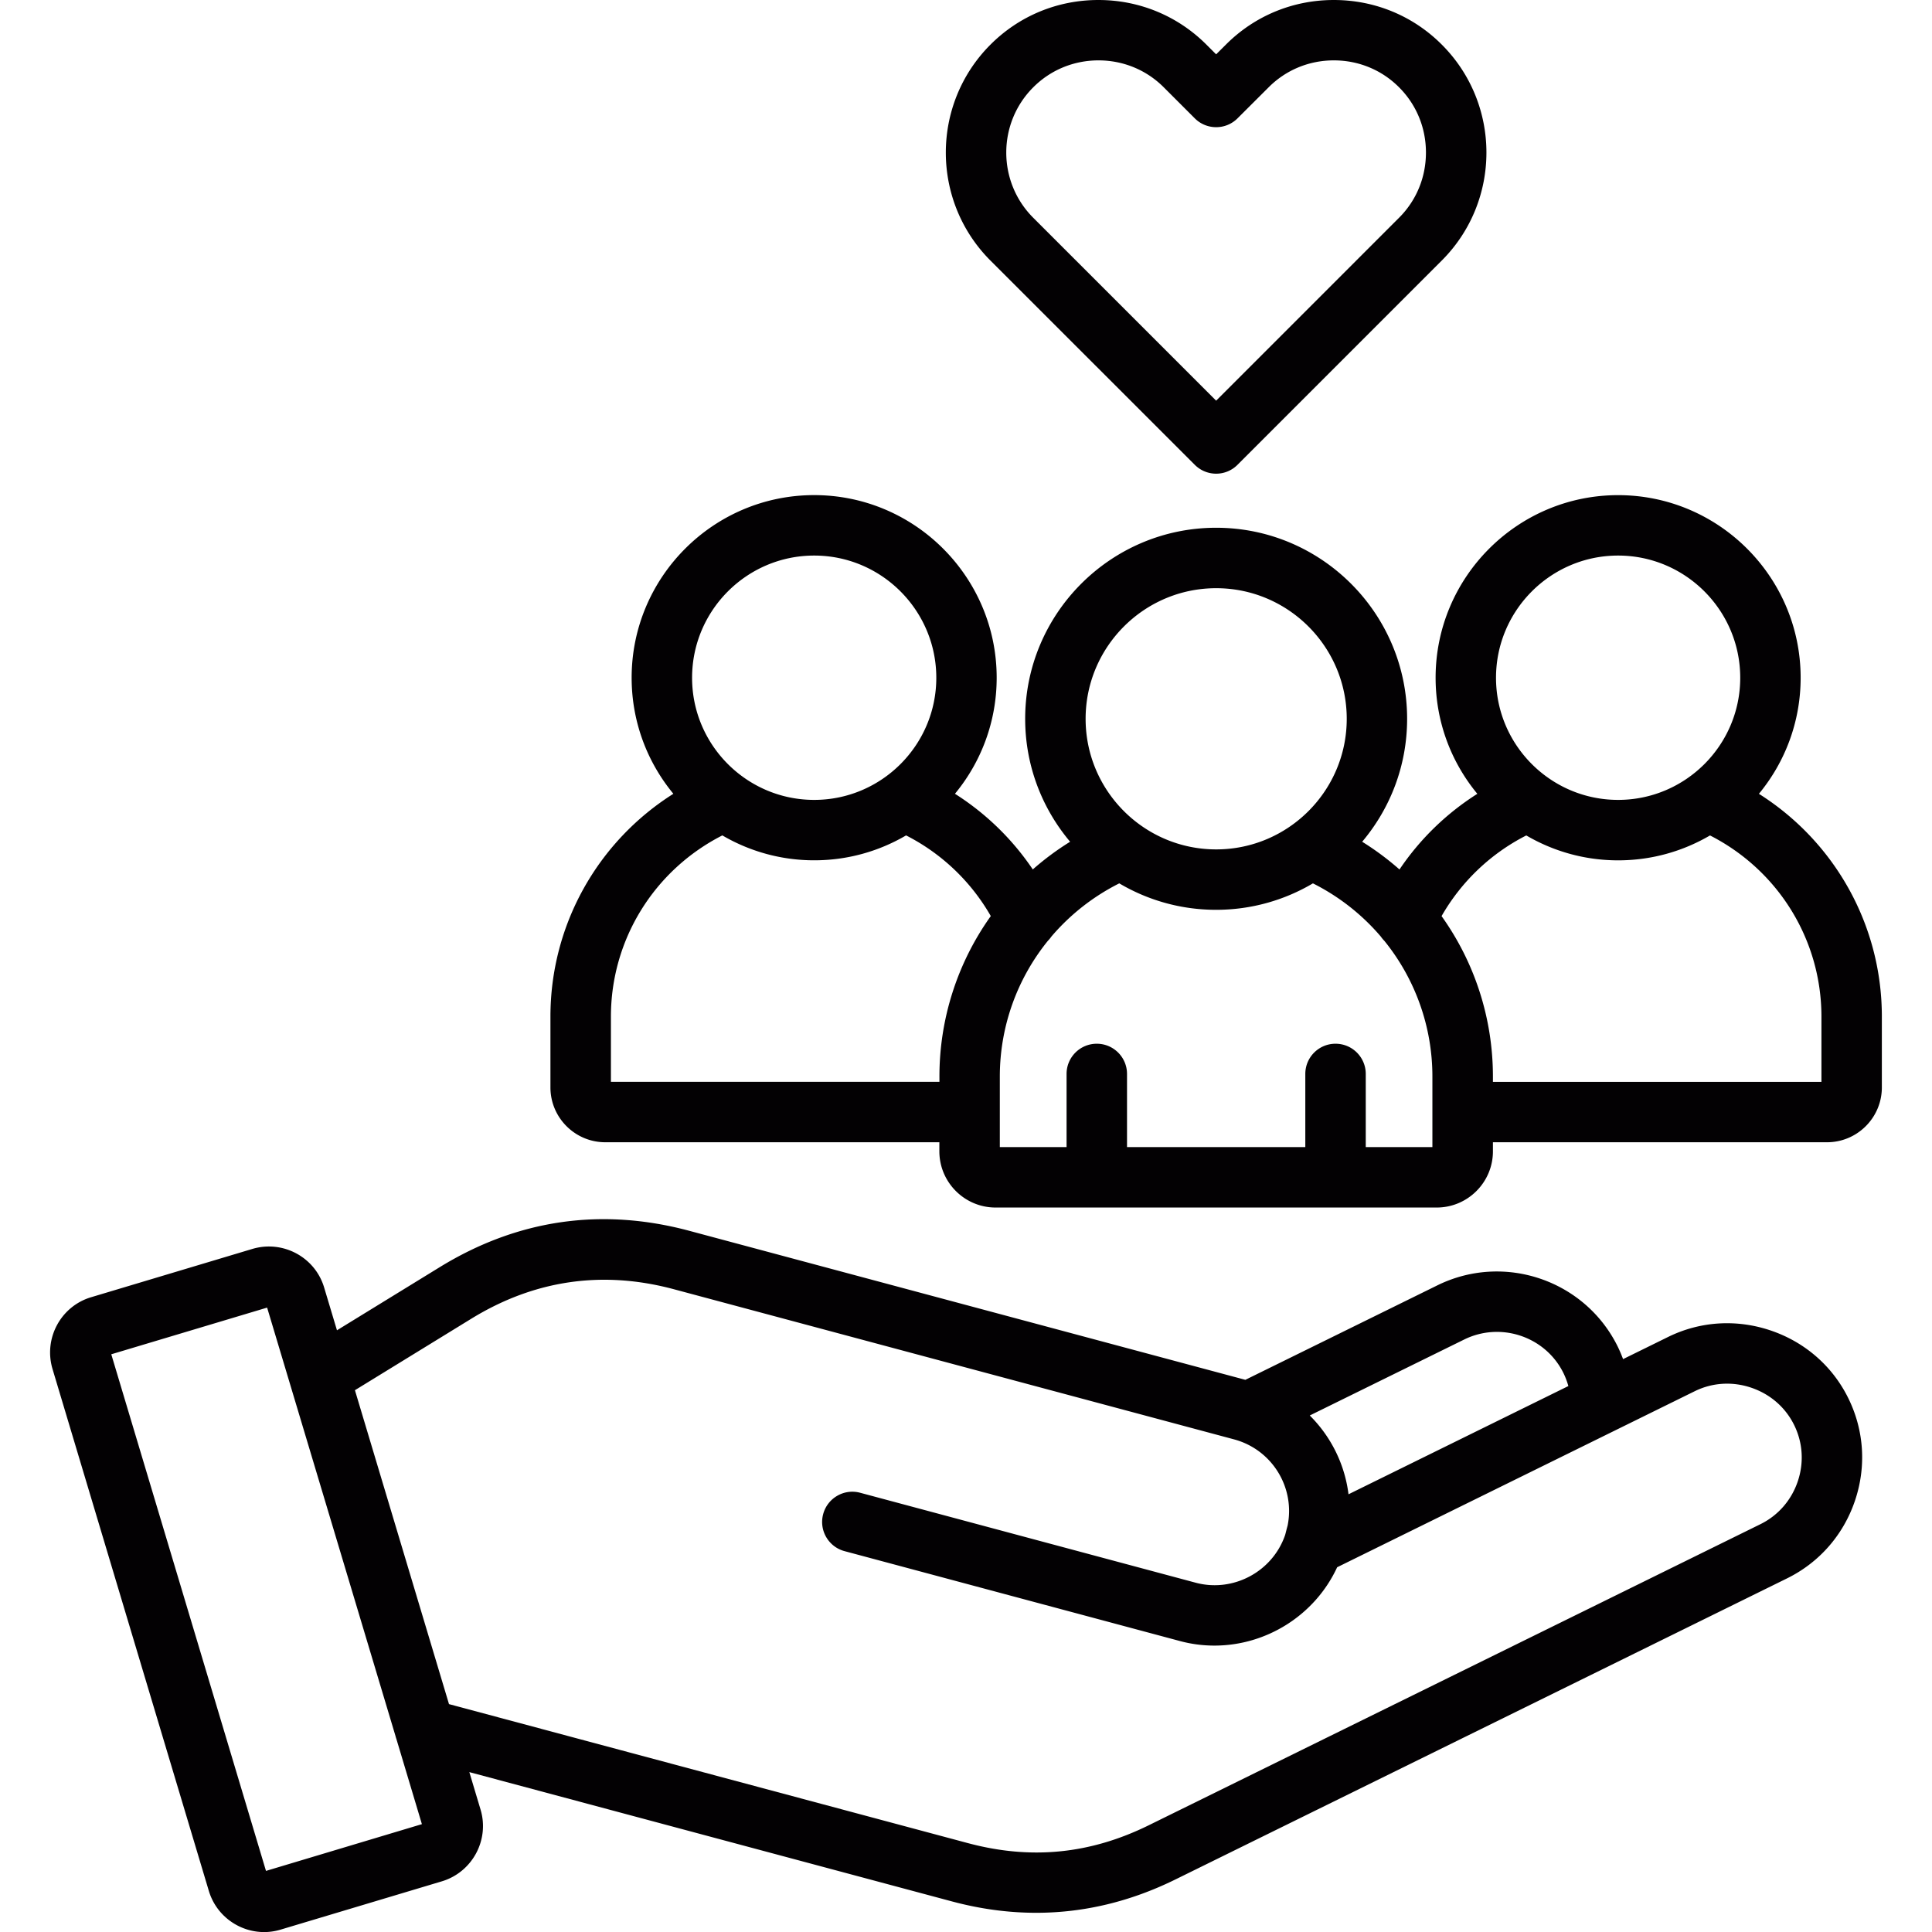 <svg xmlns="http://www.w3.org/2000/svg" xmlns:xlink="http://www.w3.org/1999/xlink" width="512" height="512" x="0" y="0" viewBox="0 0 512 512" style="enable-background:new 0 0 512 512" xml:space="preserve" class=""><g><path d="M466.13 210.37c6.91-8.37 11.06-19.08 11.06-30.75 0-26.69-21.7-48.4-48.37-48.4s-48.37 21.71-48.37 48.4c0 11.67 4.15 22.39 11.06 30.75a70.03 70.03 0 0 0-20.63 20.05 74.15 74.15 0 0 0-9.89-7.35c7.43-8.81 11.91-20.17 11.91-32.57 0-27.92-22.7-50.64-50.61-50.64s-50.61 22.72-50.61 50.64c0 12.4 4.49 23.76 11.91 32.57a74.084 74.084 0 0 0-9.89 7.34 70.154 70.154 0 0 0-20.63-20.05c6.91-8.37 11.06-19.08 11.06-30.75 0-26.69-21.7-48.4-48.37-48.4s-48.37 21.71-48.37 48.4c0 11.67 4.15 22.39 11.06 30.75-20.1 12.7-32.58 34.79-32.58 59.05v18.77c0 8.01 6.52 14.53 14.53 14.53h88.54v2.4c0 8.21 6.68 14.9 14.9 14.9h116.9c8.21 0 14.9-6.68 14.9-14.9v-2.4h88.54c8.01 0 14.53-6.52 14.53-14.53v-18.77c0-24.24-12.48-46.34-32.58-59.04zm-37.31-63.14c17.84 0 32.36 14.53 32.36 32.39 0 17.84-14.52 32.36-32.36 32.36s-32.36-14.52-32.36-32.36c0-17.86 14.52-32.39 32.36-32.39zm-106.52 8.65c19.08 0 34.6 15.53 34.6 34.62 0 19.08-15.52 34.6-34.6 34.6s-34.6-15.52-34.6-34.6c0-19.09 15.52-34.62 34.6-34.62zm-106.53-8.65c17.84 0 32.36 14.53 32.36 32.39 0 17.84-14.52 32.36-32.36 32.36s-32.36-14.52-32.36-32.36c0-17.86 14.52-32.39 32.36-32.39zM161.9 286.7v-17.28c0-20.4 11.46-38.83 29.53-48.03a48.04 48.04 0 0 0 24.35 6.6c8.87 0 17.19-2.41 24.34-6.6a54.165 54.165 0 0 1 22.45 21.38 73.076 73.076 0 0 0-13.61 42.54v1.38H161.9zm217.73 17.29h-17.69v-19.38c0-4.42-3.58-8.01-8.01-8.01s-8.01 3.58-8.01 8.01v19.38h-47.25v-19.38c0-4.42-3.58-8.01-8.01-8.01s-8.01 3.58-8.01 8.01v19.38h-17.69v-18.67c0-13.42 4.66-26.02 12.75-36.01.34-.34.64-.71.91-1.1a57.58 57.58 0 0 1 18-14.11c7.53 4.45 16.3 7.01 25.66 7.01s18.13-2.56 25.66-7.01a57.58 57.58 0 0 1 18 14.11c.27.39.57.76.91 1.1a57.098 57.098 0 0 1 12.75 36.01v18.67zm103.06-17.29h-87.05v-1.38c0-15.62-4.93-30.39-13.61-42.54a54.165 54.165 0 0 1 22.45-21.38c7.16 4.19 15.47 6.6 24.34 6.6s17.19-2.41 24.35-6.6c18.06 9.2 29.53 27.63 29.53 48.03v17.27zM316.63 123.18c1.56 1.56 3.61 2.35 5.66 2.35s4.1-.78 5.66-2.35l54.14-54.14c15.77-15.78 15.77-41.44.01-57.21C374.49 4.2 364.32 0 353.48 0s-21 4.2-28.6 11.82l-2.59 2.58-2.57-2.57C312.09 4.2 301.92 0 291.09 0h-.02c-10.83.01-20.98 4.21-28.59 11.83-15.77 15.78-15.77 41.44 0 57.22zM273.82 23.14c4.59-4.6 10.72-7.13 17.27-7.14h.01c6.56 0 12.71 2.53 17.31 7.14l8.22 8.22c3.12 3.12 8.19 3.13 11.32.01l8.26-8.24c4.59-4.6 10.72-7.13 17.28-7.13 6.55 0 12.69 2.53 17.28 7.14 4.59 4.59 7.12 10.73 7.12 17.28 0 6.56-2.53 12.7-7.12 17.28l-48.48 48.48-48.48-48.48c-9.52-9.52-9.52-25.03.01-34.56zM469.3 352.61c-9.06-3.08-18.73-2.48-27.24 1.7l-11.93 5.87a36.97 36.97 0 0 0-1.42-3.33c-8.69-17.63-30.11-24.91-47.77-16.23l-50.91 25.05-147.35-39.49c-23.32-6.25-45.58-3-66.16 9.64L89.3 352.54l-3.4-11.34c-2.4-8.03-10.9-12.62-18.99-10.23l-42.77 12.81c-8.03 2.4-12.62 10.9-10.23 18.99l41.44 138.36c0 .01.01.02.01.03 2 6.59 8.08 10.86 14.64 10.86 1.44 0 2.9-.21 4.34-.64l42.8-12.82c8.03-2.44 12.62-10.95 10.22-18.98l-2.98-9.95L252.3 503.9c7.51 2.01 14.95 3.01 22.3 3.01 12.61 0 24.96-2.95 36.91-8.84 54.03-26.59 108.06-53.18 162.05-79.77 8.53-4.19 14.92-11.48 18-20.52s2.46-18.71-1.73-27.22c-4.17-8.49-11.47-14.87-20.53-17.95zm-81.28 2.38c9.73-4.79 21.55-.78 26.31 8.89.55 1.13.98 2.28 1.3 3.44L357.37 396c-.99-7.95-4.65-15.3-10.27-20.88zM70.49 495.81l-41-136.91 41.3-12.37 34.01 113.49c.07.28.15.56.25.83l6.76 22.57zm405.92-103.18c-1.7 4.99-5.22 9.01-9.91 11.31-54 26.59-108.03 53.18-162.06 79.77-15.55 7.66-31.25 9.21-47.99 4.72l-137.46-36.82-24.93-83.19 30.85-18.95c16.69-10.25 34.73-12.88 53.63-7.82l148.5 39.8c10.05 2.7 16.23 12.71 14.19 22.85-.15.52-.28 1.03-.41 1.54-.11.43-.2.81-.27 1.02-3.37 9.69-13.77 15.22-23.67 12.58l-88.92-23.84c-4.27-1.15-8.66 1.39-9.81 5.66s1.39 8.66 5.66 9.81l88.94 23.84c3.03.81 6.08 1.19 9.1 1.19 13.73 0 26.61-8.02 32.51-20.76l94.78-46.66c4.66-2.29 9.99-2.62 15-.91s9.03 5.21 11.33 9.88 2.64 9.99.94 14.98z" fill="#030103" opacity="1" data-original="#000000"></path></g></svg>